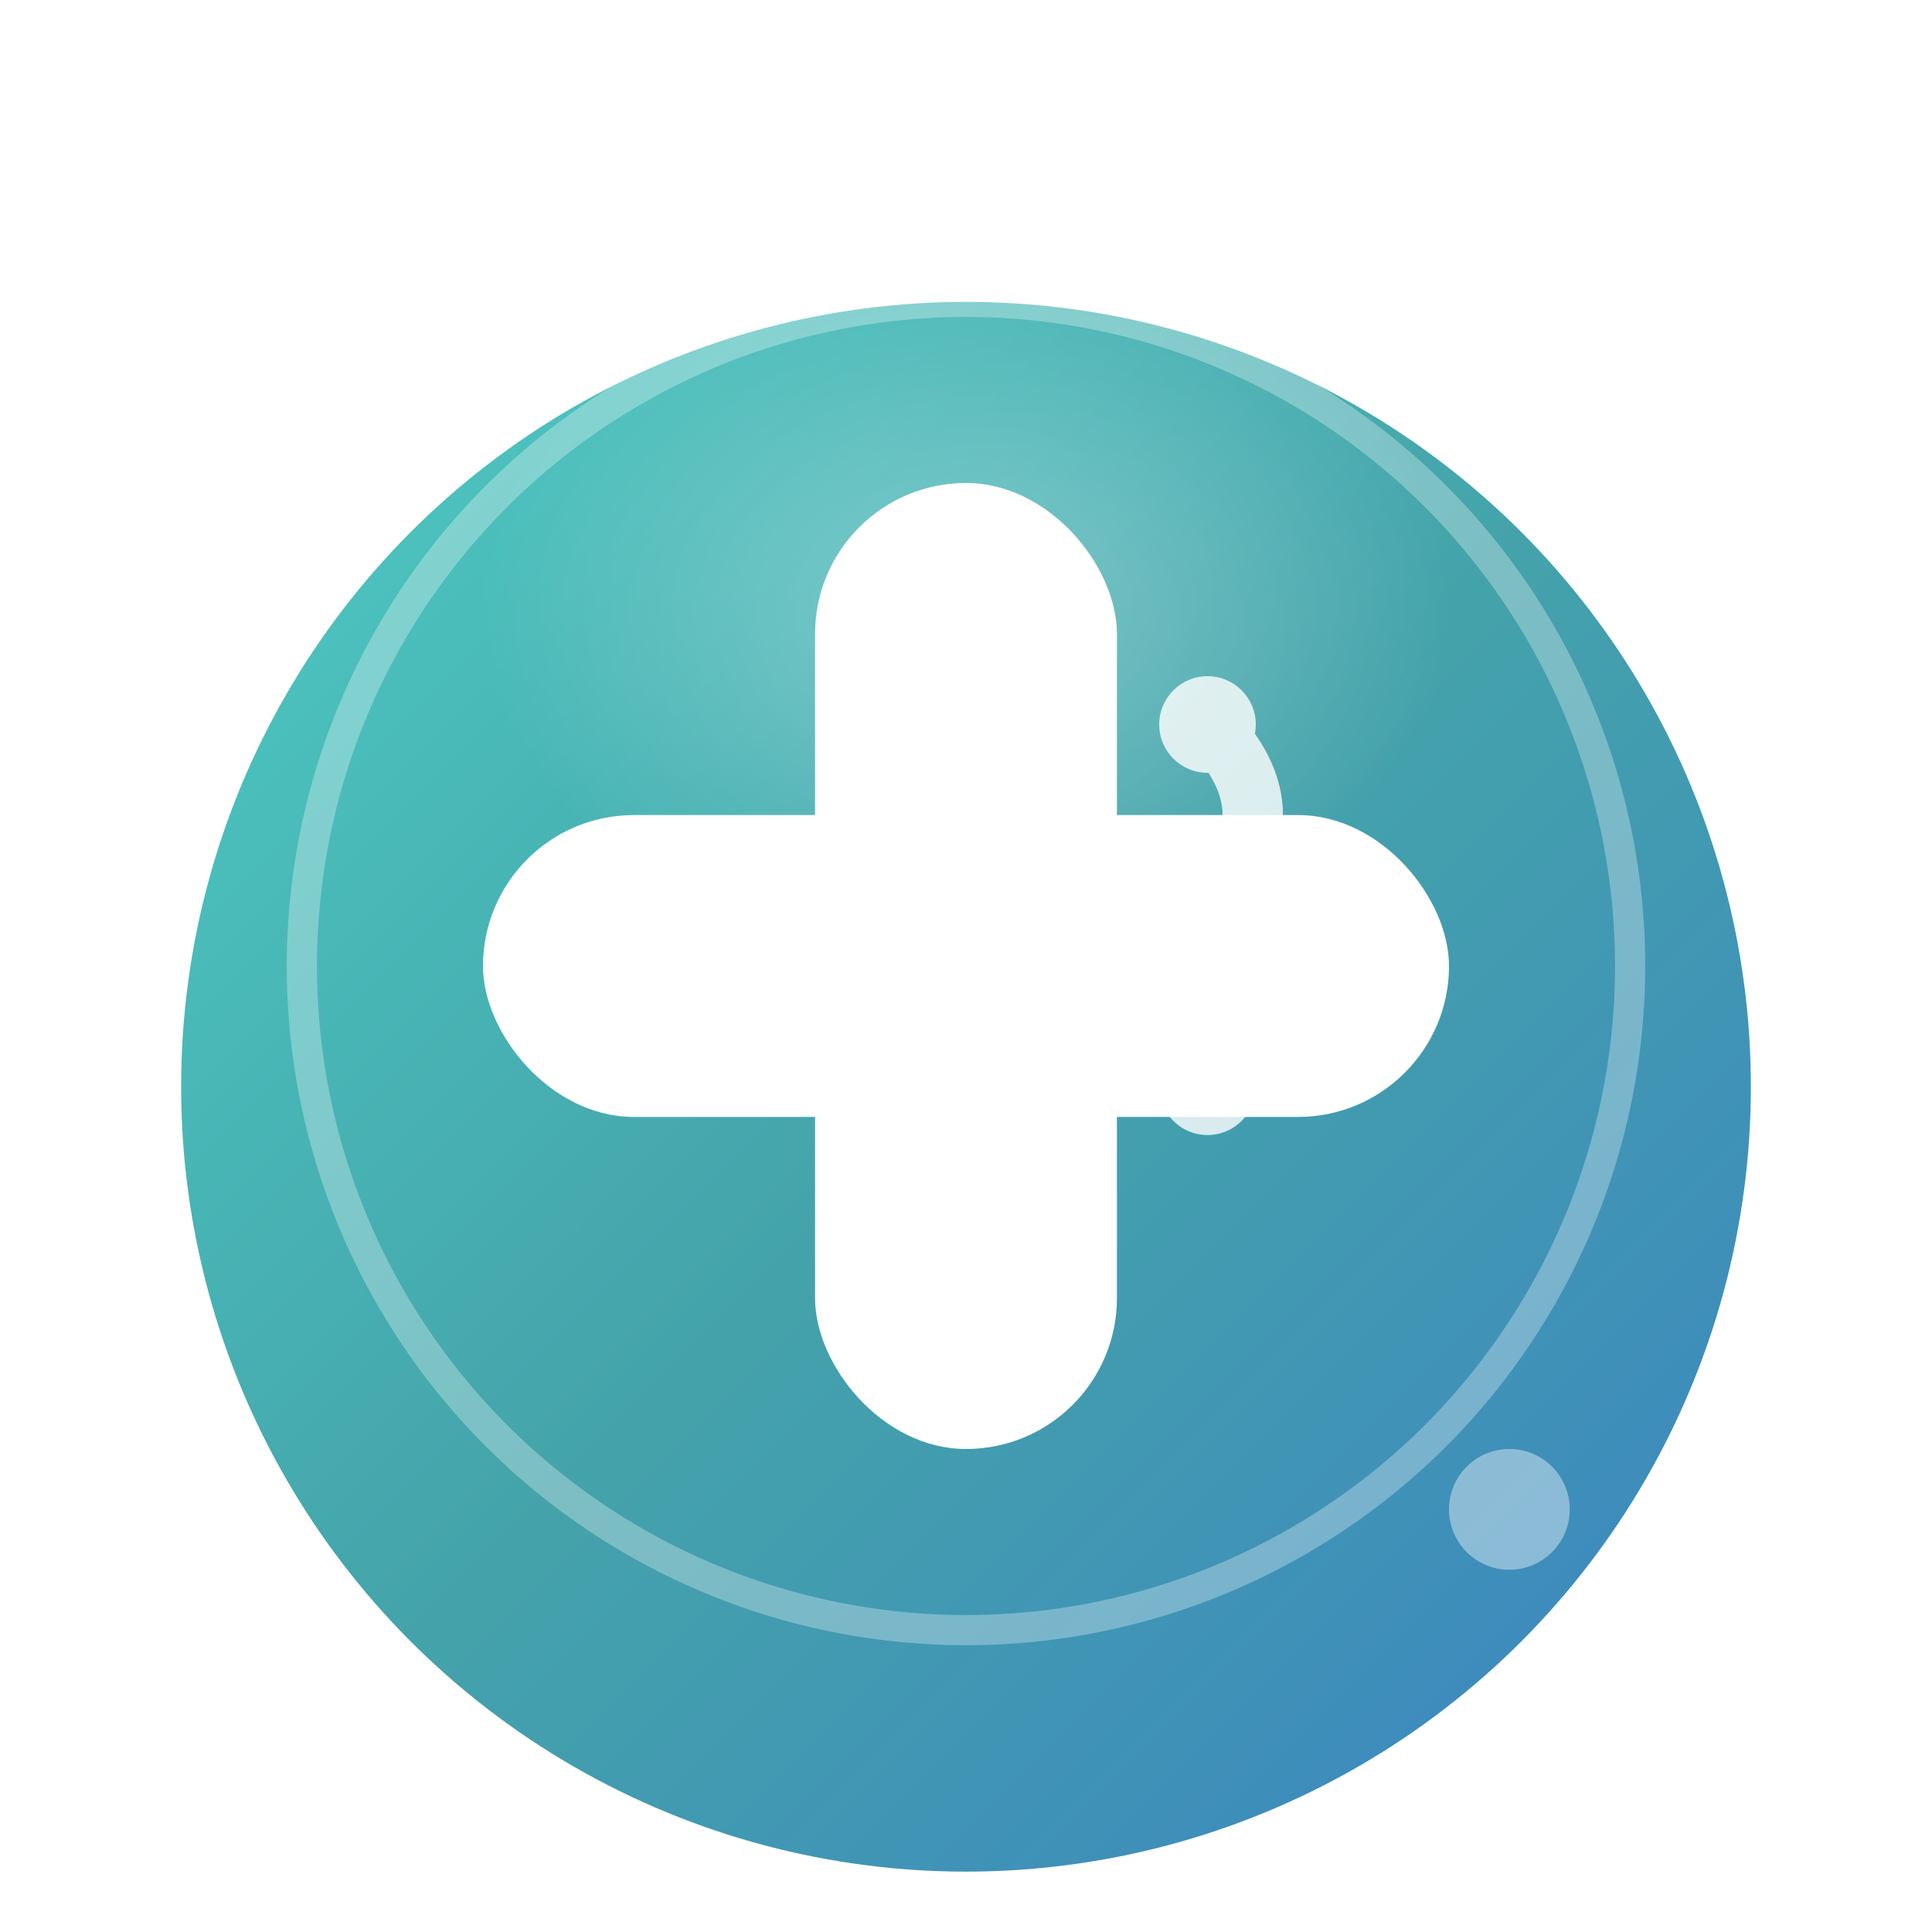 <?xml version="1.0" encoding="UTF-8"?>
<svg xmlns="http://www.w3.org/2000/svg" viewBox="0 0 32 32" width="32" height="32">
  <!-- Professional Medical Platform Favicon -->
  <defs>
    <!-- Premium gradient with medical blue-green tones -->
    <linearGradient id="premiumGradient" x1="0%" y1="0%" x2="100%" y2="100%">
      <stop offset="0%" style="stop-color:#4ECDC4;stop-opacity:1" />
      <stop offset="50%" style="stop-color:#44A3AA;stop-opacity:1" />
      <stop offset="100%" style="stop-color:#3B82C4;stop-opacity:1" />
    </linearGradient>
    
    <!-- Inner glow for depth -->
    <radialGradient id="innerGlow">
      <stop offset="0%" style="stop-color:#FFFFFF;stop-opacity:0.3" />
      <stop offset="100%" style="stop-color:#FFFFFF;stop-opacity:0" />
    </radialGradient>
    
    <!-- Professional shadow -->
    <filter id="professionalShadow" x="-50%" y="-50%" width="200%" height="200%">
      <feGaussianBlur in="SourceAlpha" stdDeviation="1.5"/>
      <feOffset dx="0" dy="2" result="offsetblur"/>
      <feFlood flood-color="#000000" flood-opacity="0.25"/>
      <feComposite in2="offsetblur" operator="in"/>
      <feMerge>
        <feMergeNode/>
        <feMergeNode in="SourceGraphic"/>
      </feMerge>
    </filter>
  </defs>
  
  <!-- Circular background for modern look -->
  <circle cx="16" cy="16" r="13" fill="url(#premiumGradient)" filter="url(#professionalShadow)"/>
  
  <!-- Inner circle for depth -->
  <circle cx="16" cy="16" r="11" fill="none" stroke="white" stroke-width="0.5" opacity="0.3"/>
  
  <!-- Modern medical symbol - stylized cross with DNA helix accent -->
  <g transform="translate(16, 16)">
    <!-- Main cross with rounded design -->
    <g>
      <!-- Vertical bar -->
      <rect x="-2.5" y="-8" width="5" height="16" rx="2.5" fill="white"/>
      <!-- Horizontal bar -->
      <rect x="-8" y="-2.5" width="16" height="5" rx="2.5" fill="white"/>
    </g>
    
    <!-- DNA helix accent in corner -->
    <g transform="translate(4, -4)" opacity="0.8">
      <path d="M 0,0 Q 1.5,1.5 0,3 Q -1.5,4.5 0,6" 
            fill="none" stroke="white" stroke-width="1" stroke-linecap="round"/>
      <circle cx="0" cy="0" r="0.8" fill="white"/>
      <circle cx="0" cy="3" r="0.8" fill="white"/>
      <circle cx="0" cy="6" r="0.8" fill="white"/>
    </g>
  </g>
  
  <!-- Top highlight for glass effect -->
  <ellipse cx="16" cy="10" rx="8" ry="6" fill="url(#innerGlow)"/>
  
  <!-- Small accent dots for modern touch -->
  <circle cx="7" cy="7" r="1" fill="white" opacity="0.4"/>
  <circle cx="25" cy="25" r="1" fill="white" opacity="0.4"/>
</svg>